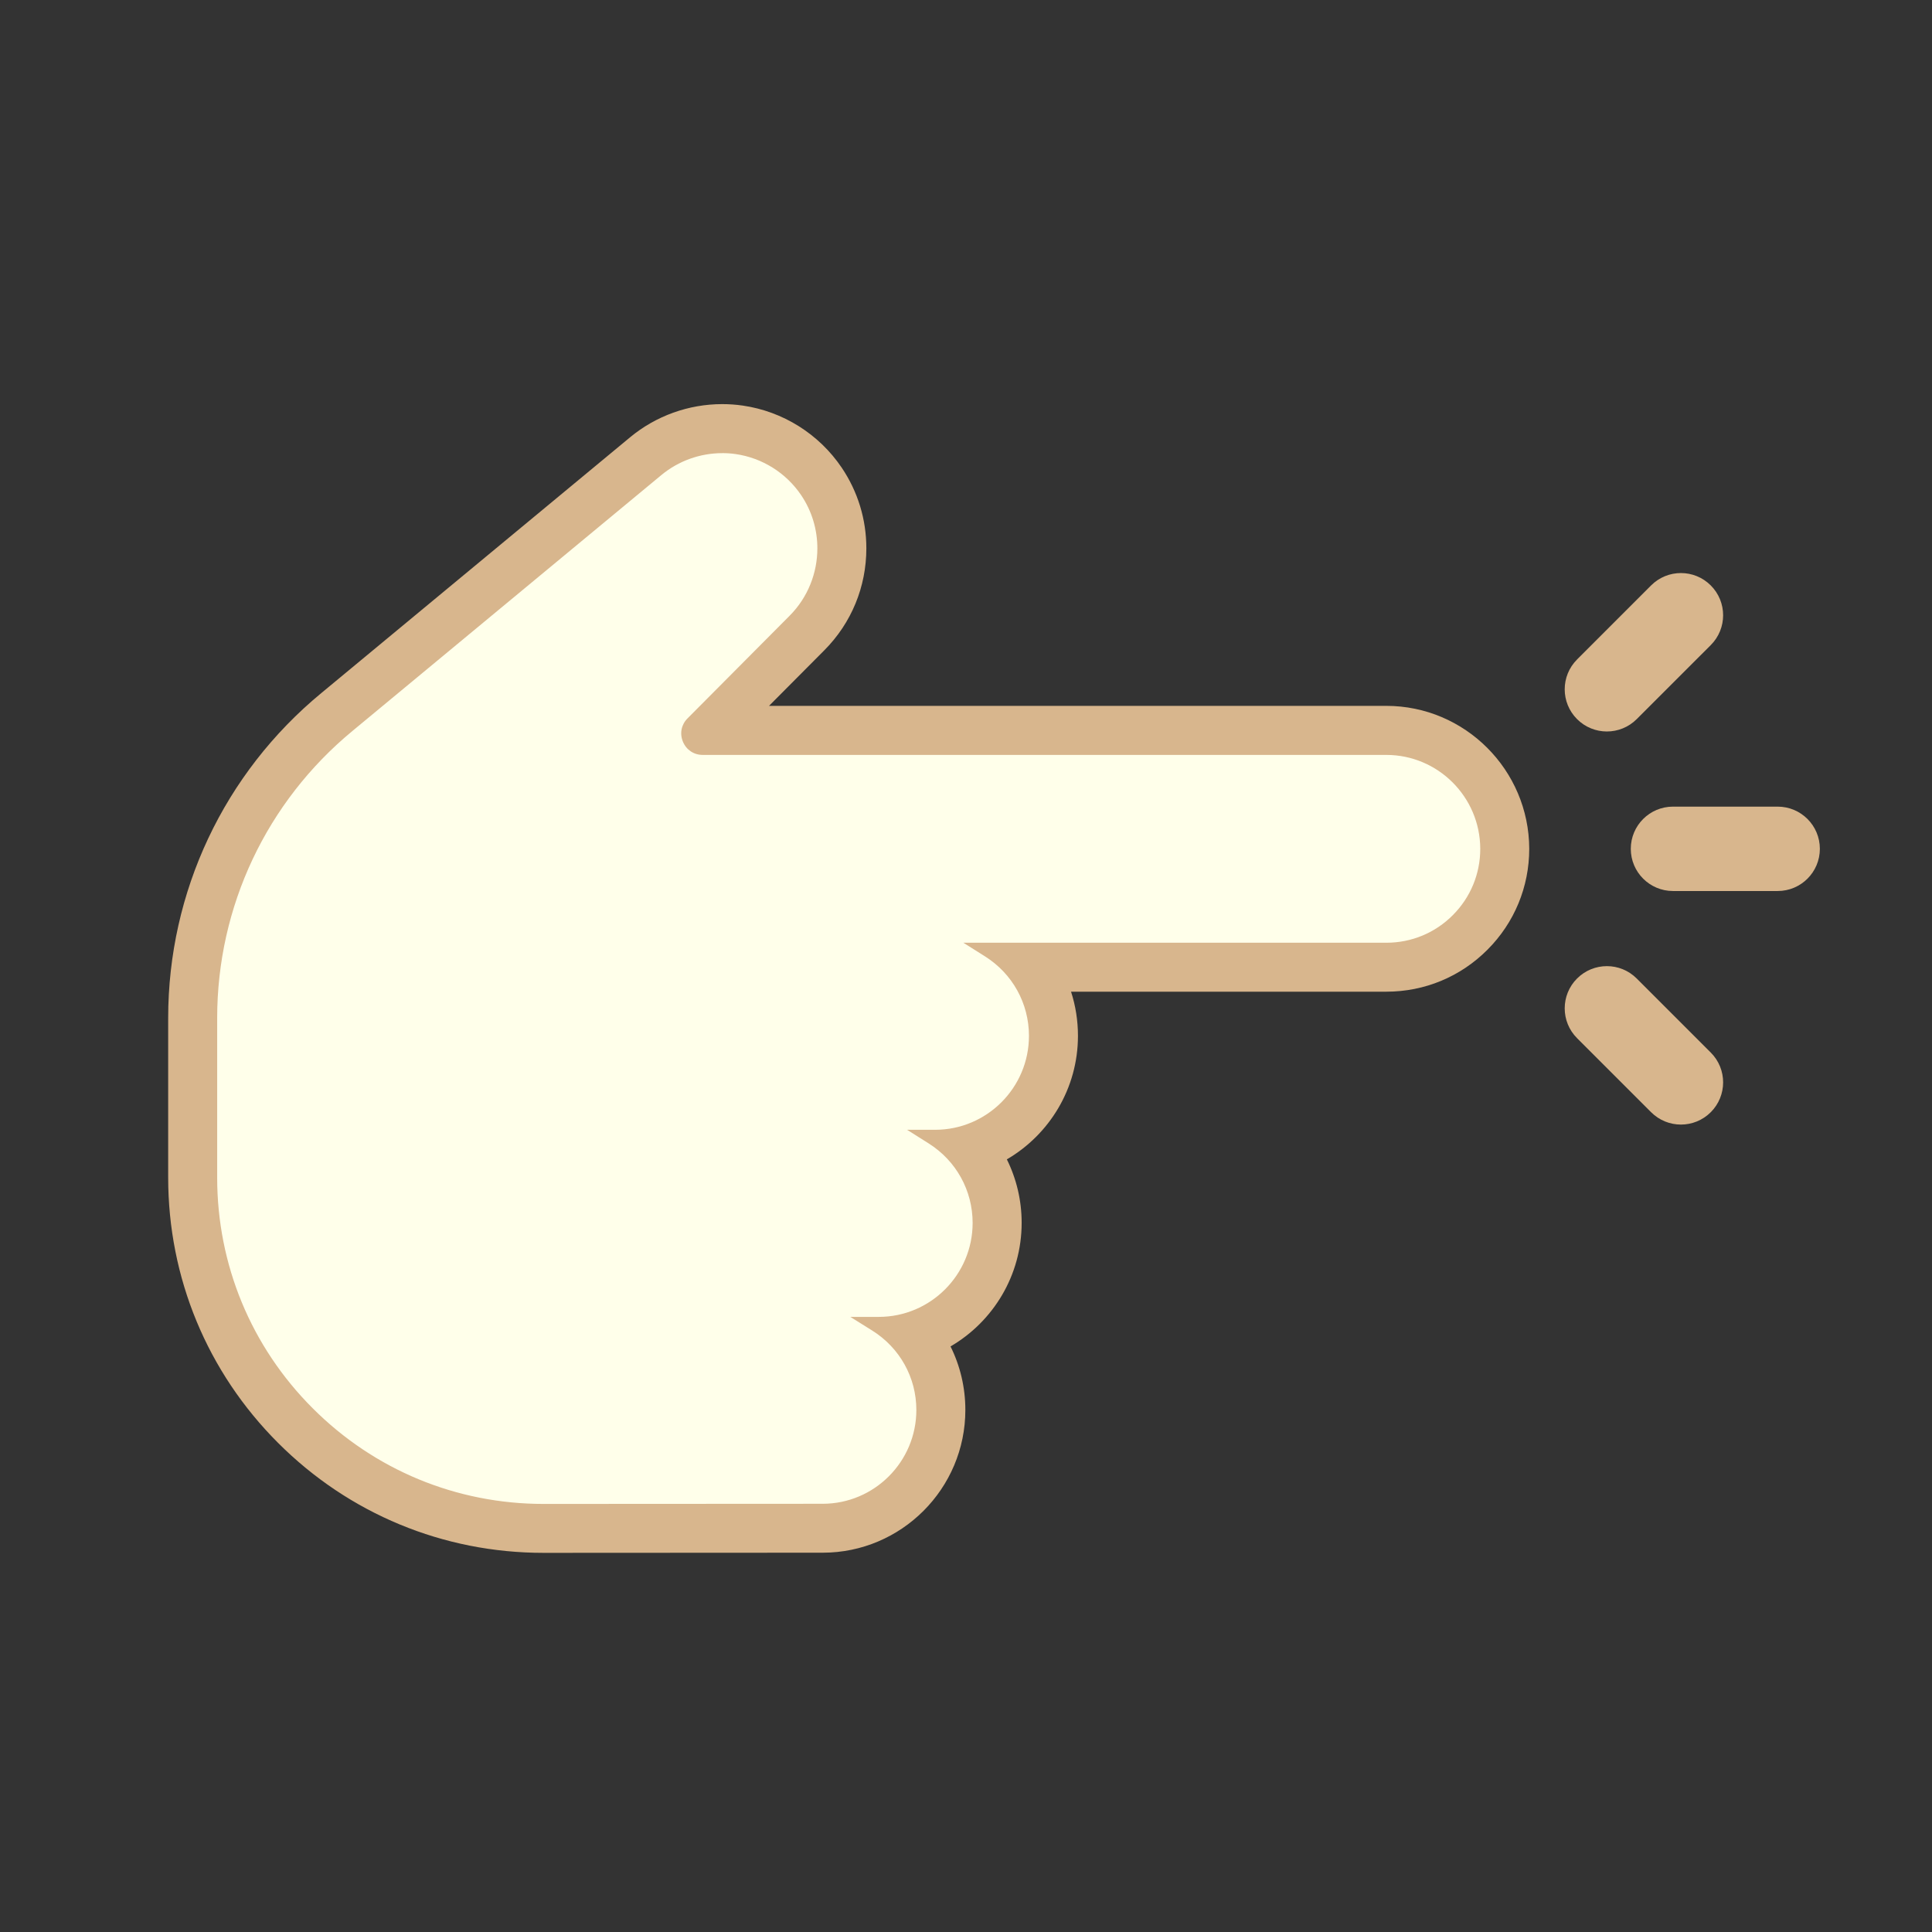 <?xml version="1.0" encoding="UTF-8"?><svg id="_レイヤー_1" xmlns="http://www.w3.org/2000/svg" viewBox="0 0 78.855 78.855"><rect x="0" y="0" width="78.855" height="78.855" fill="#333333" stroke="none"/><defs><style>.cls-1{fill:#ffffea;}.cls-2{fill:#d8b68d;}</style></defs><path class="cls-1" d="M22.184,62.382c-3.826,0-7.423-1.49-10.127-4.195-2.705-2.703-4.194-6.3-4.194-10.127v-6.507c0-4.852,2.147-9.406,5.89-12.495l12.602-10.439c.874-.725,1.982-1.124,3.122-1.124.23,0,.461.017.691.049,1.364.197,2.588.964,3.359,2.105.546.808.834,1.752.834,2.731,0,1.305-.504,2.53-1.42,3.452l-3.958,3.979h27.599c2.658,0,4.827,2.167,4.834,4.83,0,1.29-.501,2.501-1.411,3.415-.912.916-2.128,1.421-3.424,1.421h-14.478c.574.805.893,1.777.893,2.802,0,2.153-1.415,3.982-3.363,4.605.682.846,1.064,1.905,1.064,3.028,0,2.154-1.416,3.984-3.366,4.607.684.844,1.068,1.903,1.068,3.027,0,2.66-2.163,4.825-4.82,4.828l-11.396.006h-0Z"/><path class="cls-2" d="M29.478,18.494c.182,0,.366.013.548.039,1.084.156,2.058.767,2.672,1.675.446.659.663,1.417.663,2.172,0,1.002-.384,1.998-1.129,2.748l-4.17,4.193c-.256.255-.327.62-.188.952.138.333.446.539.807.539h27.901c2.109,0,3.829,1.714,3.835,3.833,0,1.021-.397,1.982-1.119,2.706-.723.727-1.688,1.127-2.716,1.127h-17.262l.882.556c1.124.708,1.795,1.922,1.795,3.246,0,2.114-1.719,3.833-3.833,3.833h-1.141l.881.556c1.123.709,1.794,1.922,1.794,3.245,0,2.114-1.719,3.835-3.832,3.835h-1.16l.891.556c1.129.706,1.804,1.919,1.804,3.244,0,2.109-1.714,3.826-3.821,3.828l-11.395.006c-3.559,0-6.904-1.386-9.42-3.902-2.516-2.514-3.901-5.86-3.901-9.42v-6.507c0-4.552,2.014-8.825,5.526-11.724l12.603-10.44c.701-.581,1.584-.895,2.486-.895M29.478,16.494c-1.372,0-2.708.481-3.762,1.355l-12.602,10.439c-3.971,3.278-6.25,8.113-6.25,13.264v6.507c0,4.094,1.594,7.942,4.487,10.834,2.893,2.894,6.741,4.487,10.834,4.487l11.396-.006c3.21-.002,5.82-2.616,5.82-5.828,0-.918-.212-1.801-.605-2.591,1.735-1.012,2.903-2.894,2.903-5.044,0-.918-.212-1.8-.604-2.591,1.734-1.012,2.902-2.893,2.902-5.042,0-.623-.097-1.229-.282-1.802h12.867c1.564,0,3.032-.61,4.133-1.717,1.097-1.1,1.701-2.563,1.701-4.116-.009-3.219-2.626-5.833-5.835-5.833h-25.193l2.261-2.273c1.104-1.111,1.711-2.588,1.711-4.158,0-1.18-.348-2.318-1.006-3.292-.928-1.374-2.402-2.298-4.043-2.534-.277-.04-.557-.059-.834-.059h0Z"/><path class="cls-2" d="M66.561,34.645c0,.951.771,1.722,1.722,1.722h4.273c.951,0,1.722-.771,1.722-1.722s-.771-1.722-1.722-1.722h-4.273c-.951,0-1.722.771-1.722,1.722Z"/><path class="cls-2" d="M64.368,26.917c-.336.336-.504.777-.504,1.217,0,.441.168.881.504,1.217.672.673,1.762.673,2.435,0l3.022-3.021c.673-.673.673-1.763,0-2.436-.672-.673-1.762-.673-2.435,0l-3.022,3.022Z"/><path class="cls-2" d="M63.864,41.156c0,.441.168.881.504,1.217l3.022,3.022c.673.673,1.762.673,2.435,0s.673-1.764,0-2.435l-3.022-3.022c-.673-.673-1.762-.673-2.435,0-.336.336-.504.777-.504,1.217Z"/></svg>